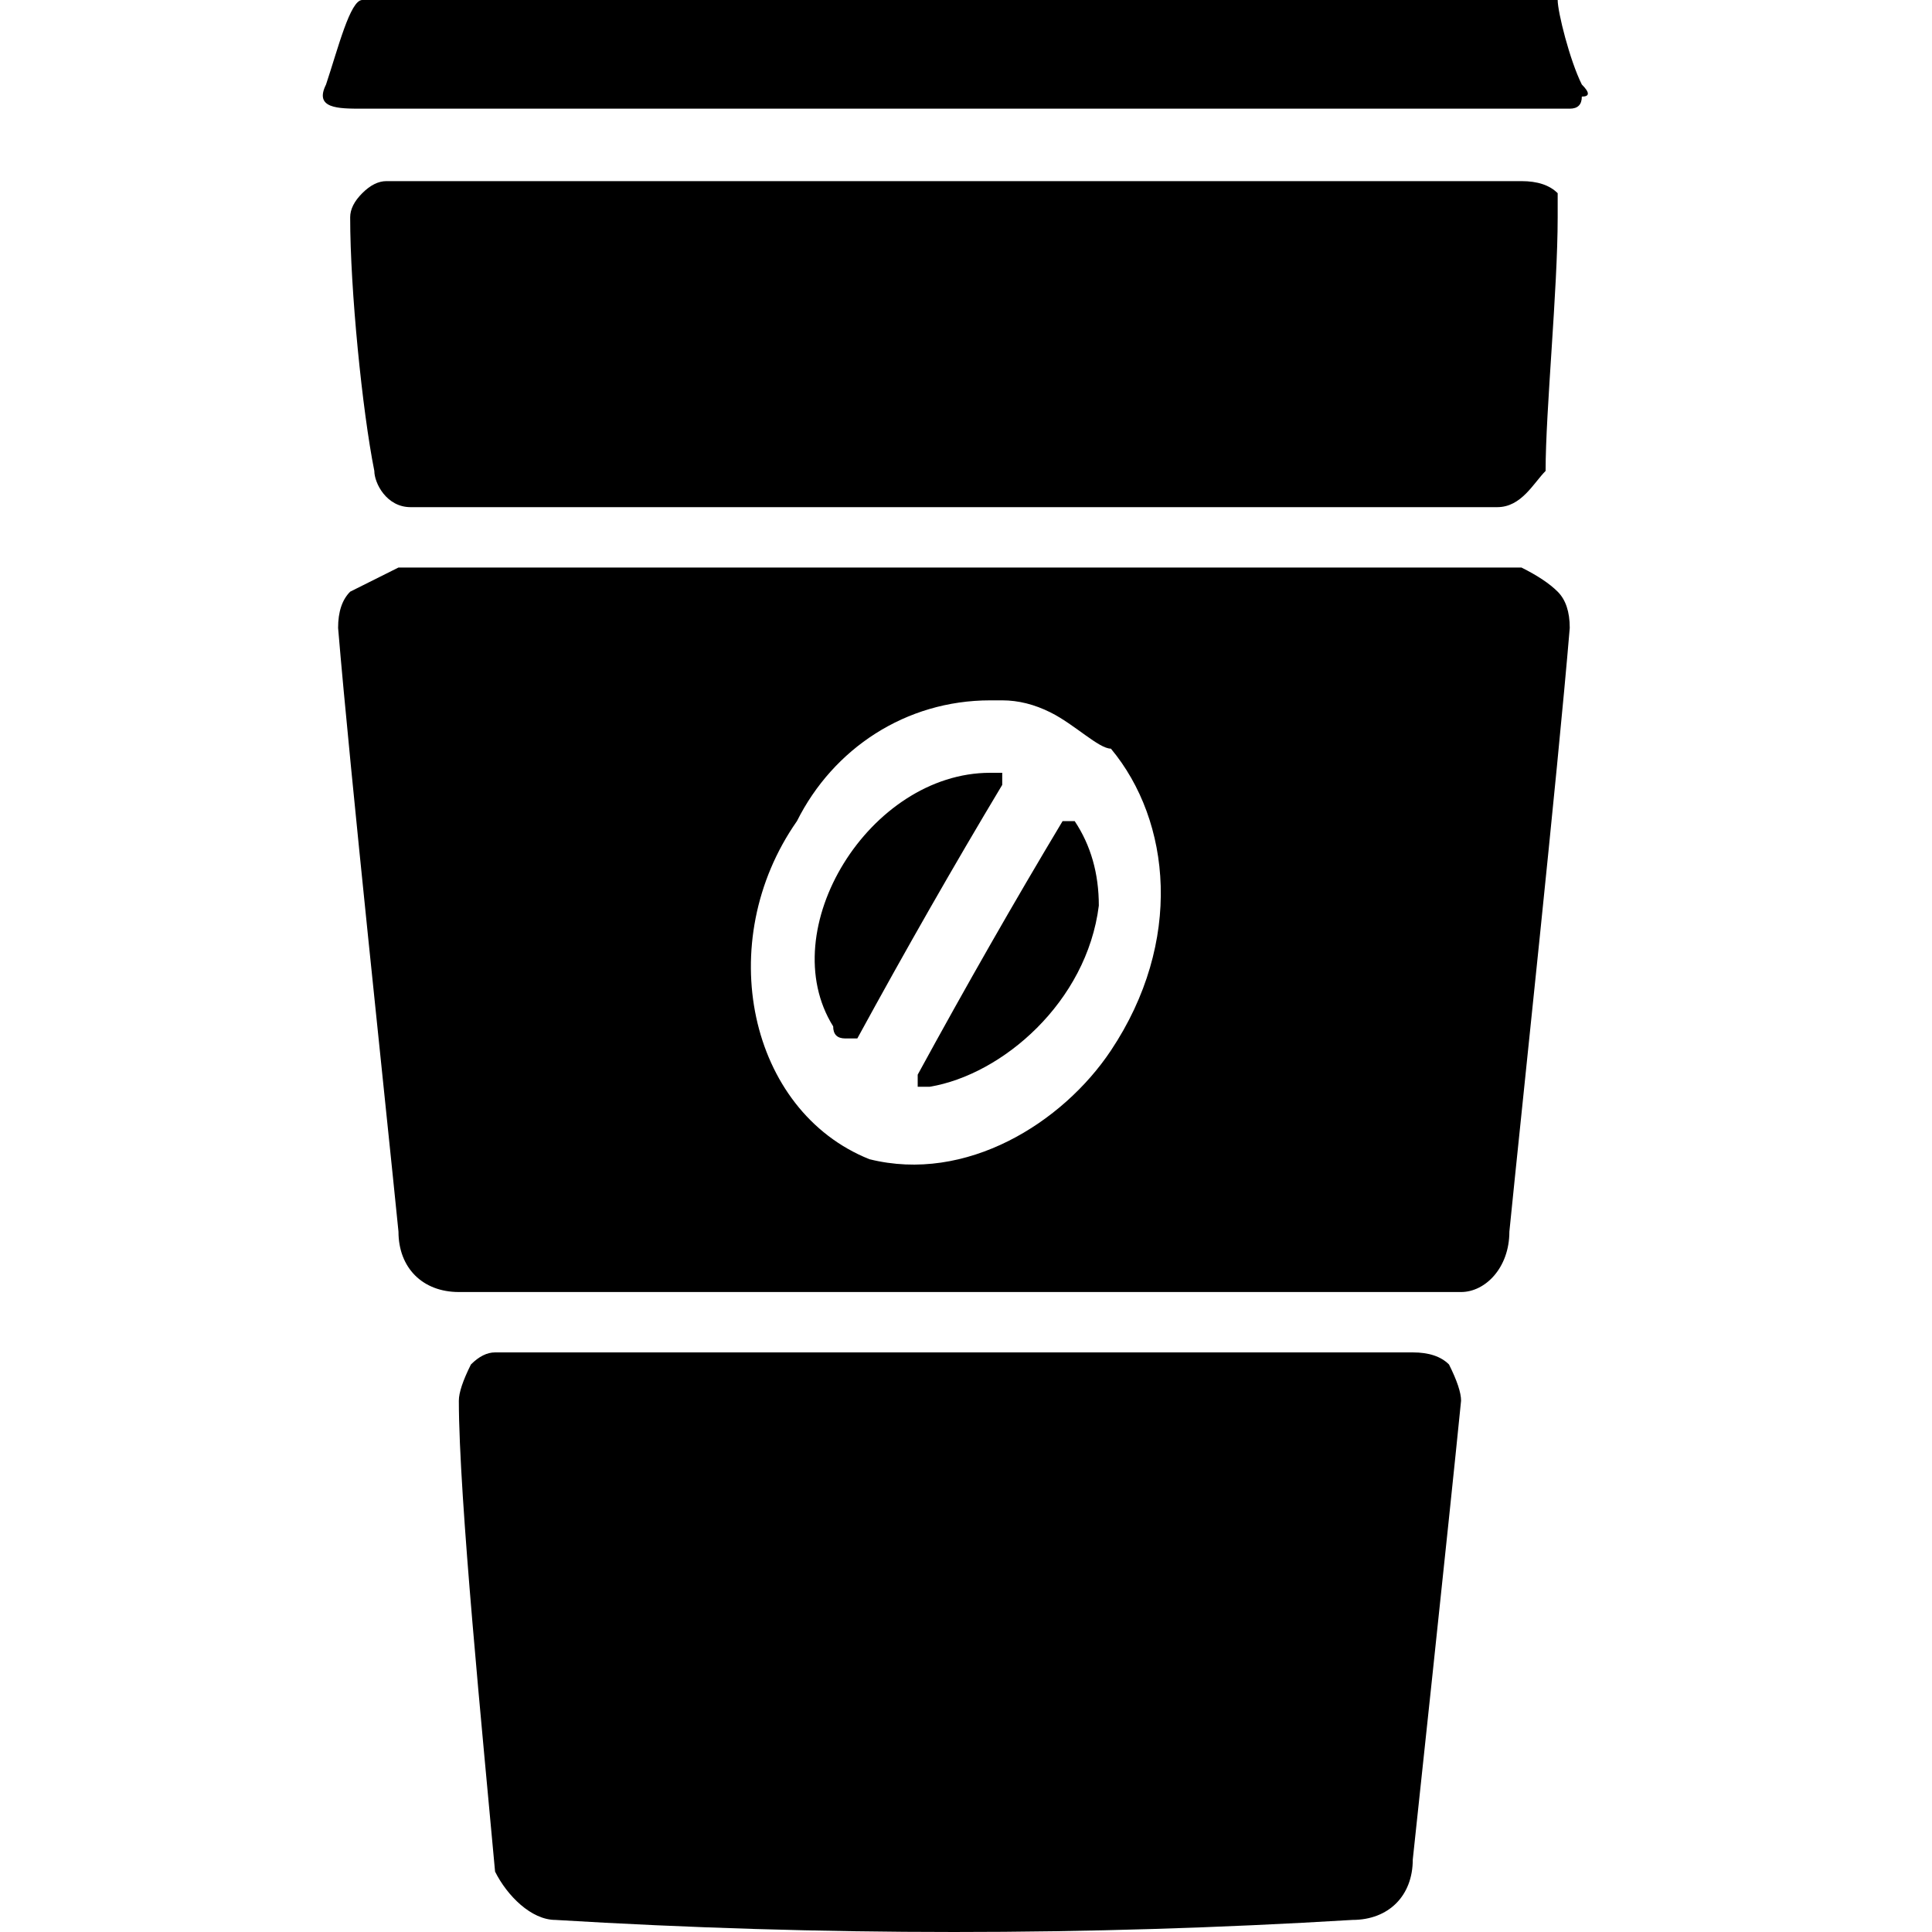 <svg height="64" width="64" viewBox="0 0 16 16" xmlns="http://www.w3.org/2000/svg" version="1.2">
	<title>coffee-ice-coffee-take-away-svgrepo-com-svg</title>
	<style>
		.s0 { fill: none } 
		.s1 { fill: #000000 } 
	</style>
	<g id="SVGRepo_bgCarrier">
	</g>
	<g id="SVGRepo_tracerCarrier">
	</g>
	<g id="SVGRepo_iconCarrier">
		<path d="m15.4 0v15.4h-15.4v-15.4z" class="s0" id="_3"></path>
		<path d="m11.7 11.2q0.2 0 0.3 0.1 0.1 0.2 0.1 0.3c-0.1 1-0.4 3.8-0.4 3.8 0 0.3-0.2 0.5-0.5 0.5q-3.3 0.2-6.6 0 0 0 0 0c-0.2 0-0.4-0.2-0.5-0.4q0 0 0 0c-0.1-1.1-0.3-3.1-0.3-3.9q0-0.1 0.1-0.3 0.1-0.1 0.2-0.1c1.4 0 6.2 0 7.6 0zm0.8-1c0 0.3-0.2 0.5-0.4 0.5-1.5 0-6.8 0-8.3 0-0.3 0-0.5-0.2-0.5-0.5-0.1-1-0.4-3.8-0.5-5q0-0.2 0.1-0.3 0.2-0.1 0.4-0.2c1.7 0 7.5 0 9.3 0q0.2 0.1 0.3 0.2 0.1 0.1 0.1 0.3c-0.1 1.2-0.4 4-0.5 5zm-4.2-4.4q0 0 0 0c-0.1 0-0.1 0-0.1 0q0 0 0 0c-0.7 0-1.3 0.4-1.6 1-0.7 1-0.4 2.4 0.6 2.8 0.8 0.2 1.6-0.3 2-0.9 0.6-0.9 0.5-1.9 0-2.5-0.1 0-0.3-0.2-0.5-0.3q-0.2-0.1-0.4-0.1zm0.8 1.7c-0.1 0.8-0.8 1.4-1.4 1.5q-0.1 0-0.1 0 0-0.1 0-0.1 0.6-1.1 1.2-2.1 0 0 0.1 0 0 0 0 0 0.2 0.3 0.2 0.7zm-2 1.1q-0.1 0-0.1 0-0.1 0-0.1-0.1c-0.5-0.8 0.3-2.1 1.3-2.1q0 0 0 0 0 0 0.1 0 0 0.1 0 0.1-0.6 1-1.2 2.1zm-4.2-6.8q0-0.1 0.1-0.2 0.1-0.1 0.2-0.1c1.6 0 7.9 0 9.4 0q0.2 0 0.3 0.1 0 0.1 0 0.2c0 0.6-0.1 1.6-0.1 2.1-0.1 0.1-0.2 0.3-0.4 0.3-1.4 0-7.5 0-9 0-0.2 0-0.3-0.2-0.3-0.3-0.1-0.5-0.2-1.5-0.2-2.1zm0.1-0.9c-0.2 0-0.4 0-0.3-0.2 0.1-0.3 0.2-0.7 0.3-0.7 3.3 0 6.5 0 9.8 0q0 0 0.1 0c0 0.1 0.1 0.5 0.2 0.7q0.1 0.1 0 0.1 0 0.1-0.1 0.1c-1.5 0-10 0-10 0q0 0 0 0z" class="s1" fill-rule="evenodd"></path>
	</g>
</svg>